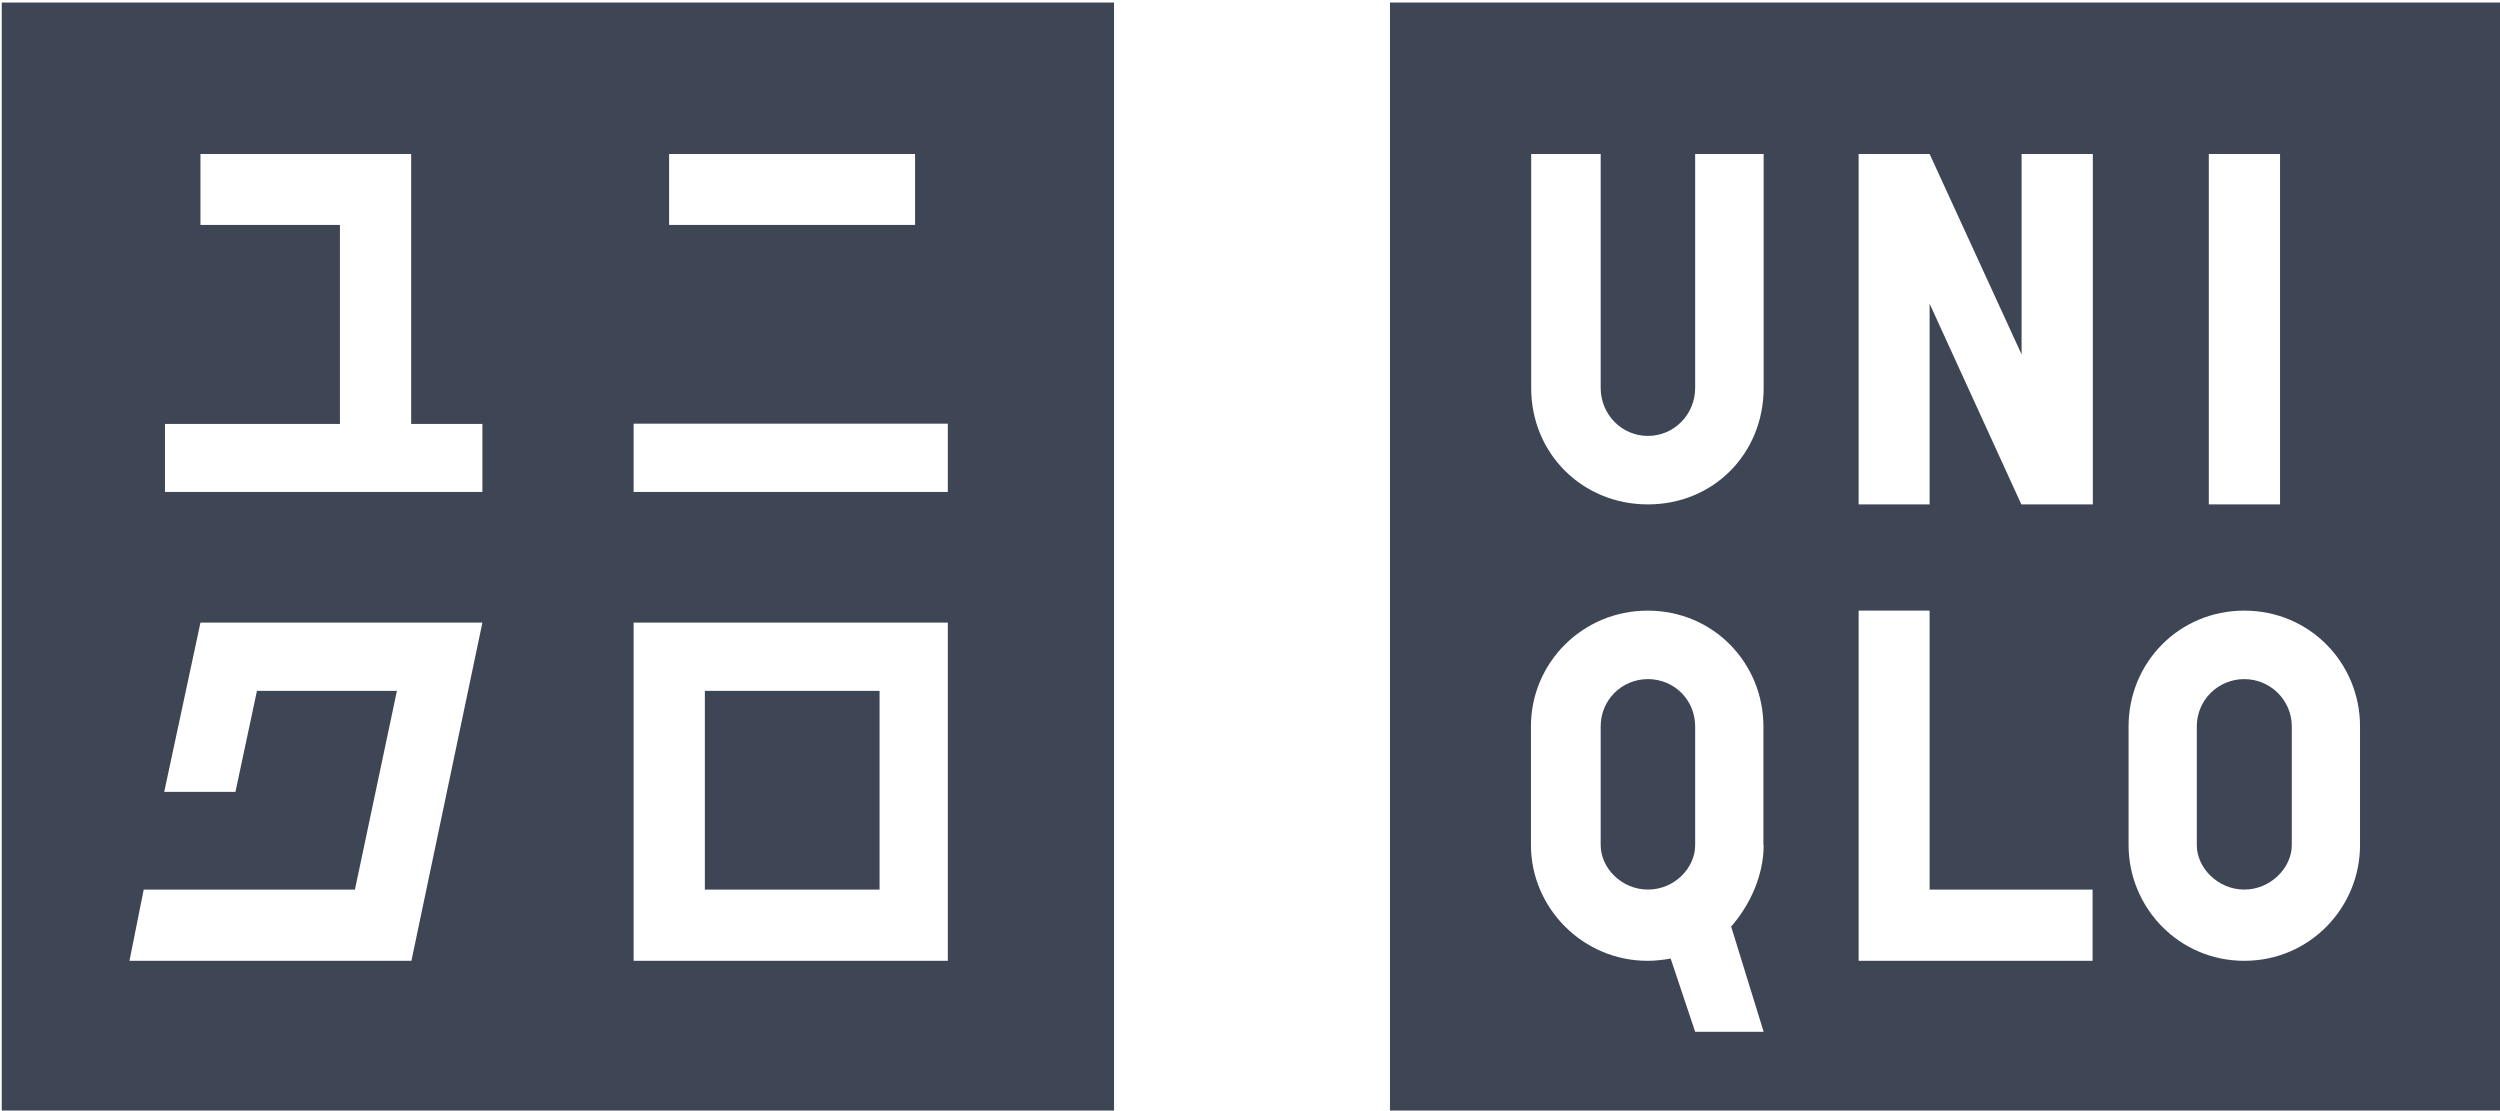 <svg id="Layer_1" xmlns="http://www.w3.org/2000/svg" width="1000.2" height="444.3"><style>.st0{fill:#3e4555}</style><path class="st0" d="M897.9 271.7c-10.5 0-19 8.4-19 18.9v47.5c0 9.2 8.5 17.8 19 17.8 10.4 0 19-8.6 19-17.8v-47.5c0-10.5-8.6-18.9-19-18.9z"/><path class="st0" d="M556.1 1v443.8h445V1h-445zm327.6 60.6h28.5v140.2h-28.5V61.6zM705.6 338.1c0 12.1-5.4 23.9-13 32.6l13 42.1h-27.4l-9.8-29.3c-2.9.5-6 .9-9.2.9-26.1 0-46.7-21.3-46.7-46.3v-47.5c0-25.4 20.6-46.3 46.7-46.3 26.3 0 46.3 21 46.3 46.3v47.5zm0-182.9c0 26.3-20.1 46.6-46.3 46.6-26.2 0-46.7-20.3-46.7-46.6V61.6h27.8v93.6c0 10.6 8.4 19.2 18.9 19.2 10.5 0 18.9-8.6 18.9-19.2V61.6h27.4v93.6zm131.6 229.2h-93.6V244.3H772v111.6h65.2v28.5zm0-182.6h-28.5L772 121.5v80.3h-28.4V61.6H772l36.8 80.2V61.6h28.5v140.2zm107 136.3c0 25-20.1 46.3-46.3 46.3-26.2 0-46.3-21.3-46.3-46.3v-47.5c0-25.4 20.1-46.3 46.3-46.3 26.2 0 46.3 21 46.3 46.3v47.5z"/><path class="st0" d="M659.3 271.7c-10.5 0-18.9 8.4-18.9 18.9v47.5c0 9.2 8.4 17.8 18.9 17.8 10.6 0 18.9-8.6 18.9-17.8v-47.5c0-10.5-8.3-18.9-18.9-18.9zM.7 444.9h445V1H.7v443.9zm267-383.3h98.4V90h-98.4V61.6zm-14.2 135.2v-27.3h125.7v27.3H253.5zm0 52.3h125.7v135.3H253.5V249.1zM66 169.6h70V90H80.2V61.6h84.3v108H193v27.2H66v-27.2zm-8.5 186.3H142l16.8-79.5h-56l-8.6 40.4H65.7l14.5-67.7H193l-28.4 135.3H51.8l5.7-28.5z"/><path class="st0" d="M282 276.4h69.9v79.5H282z"/></svg>